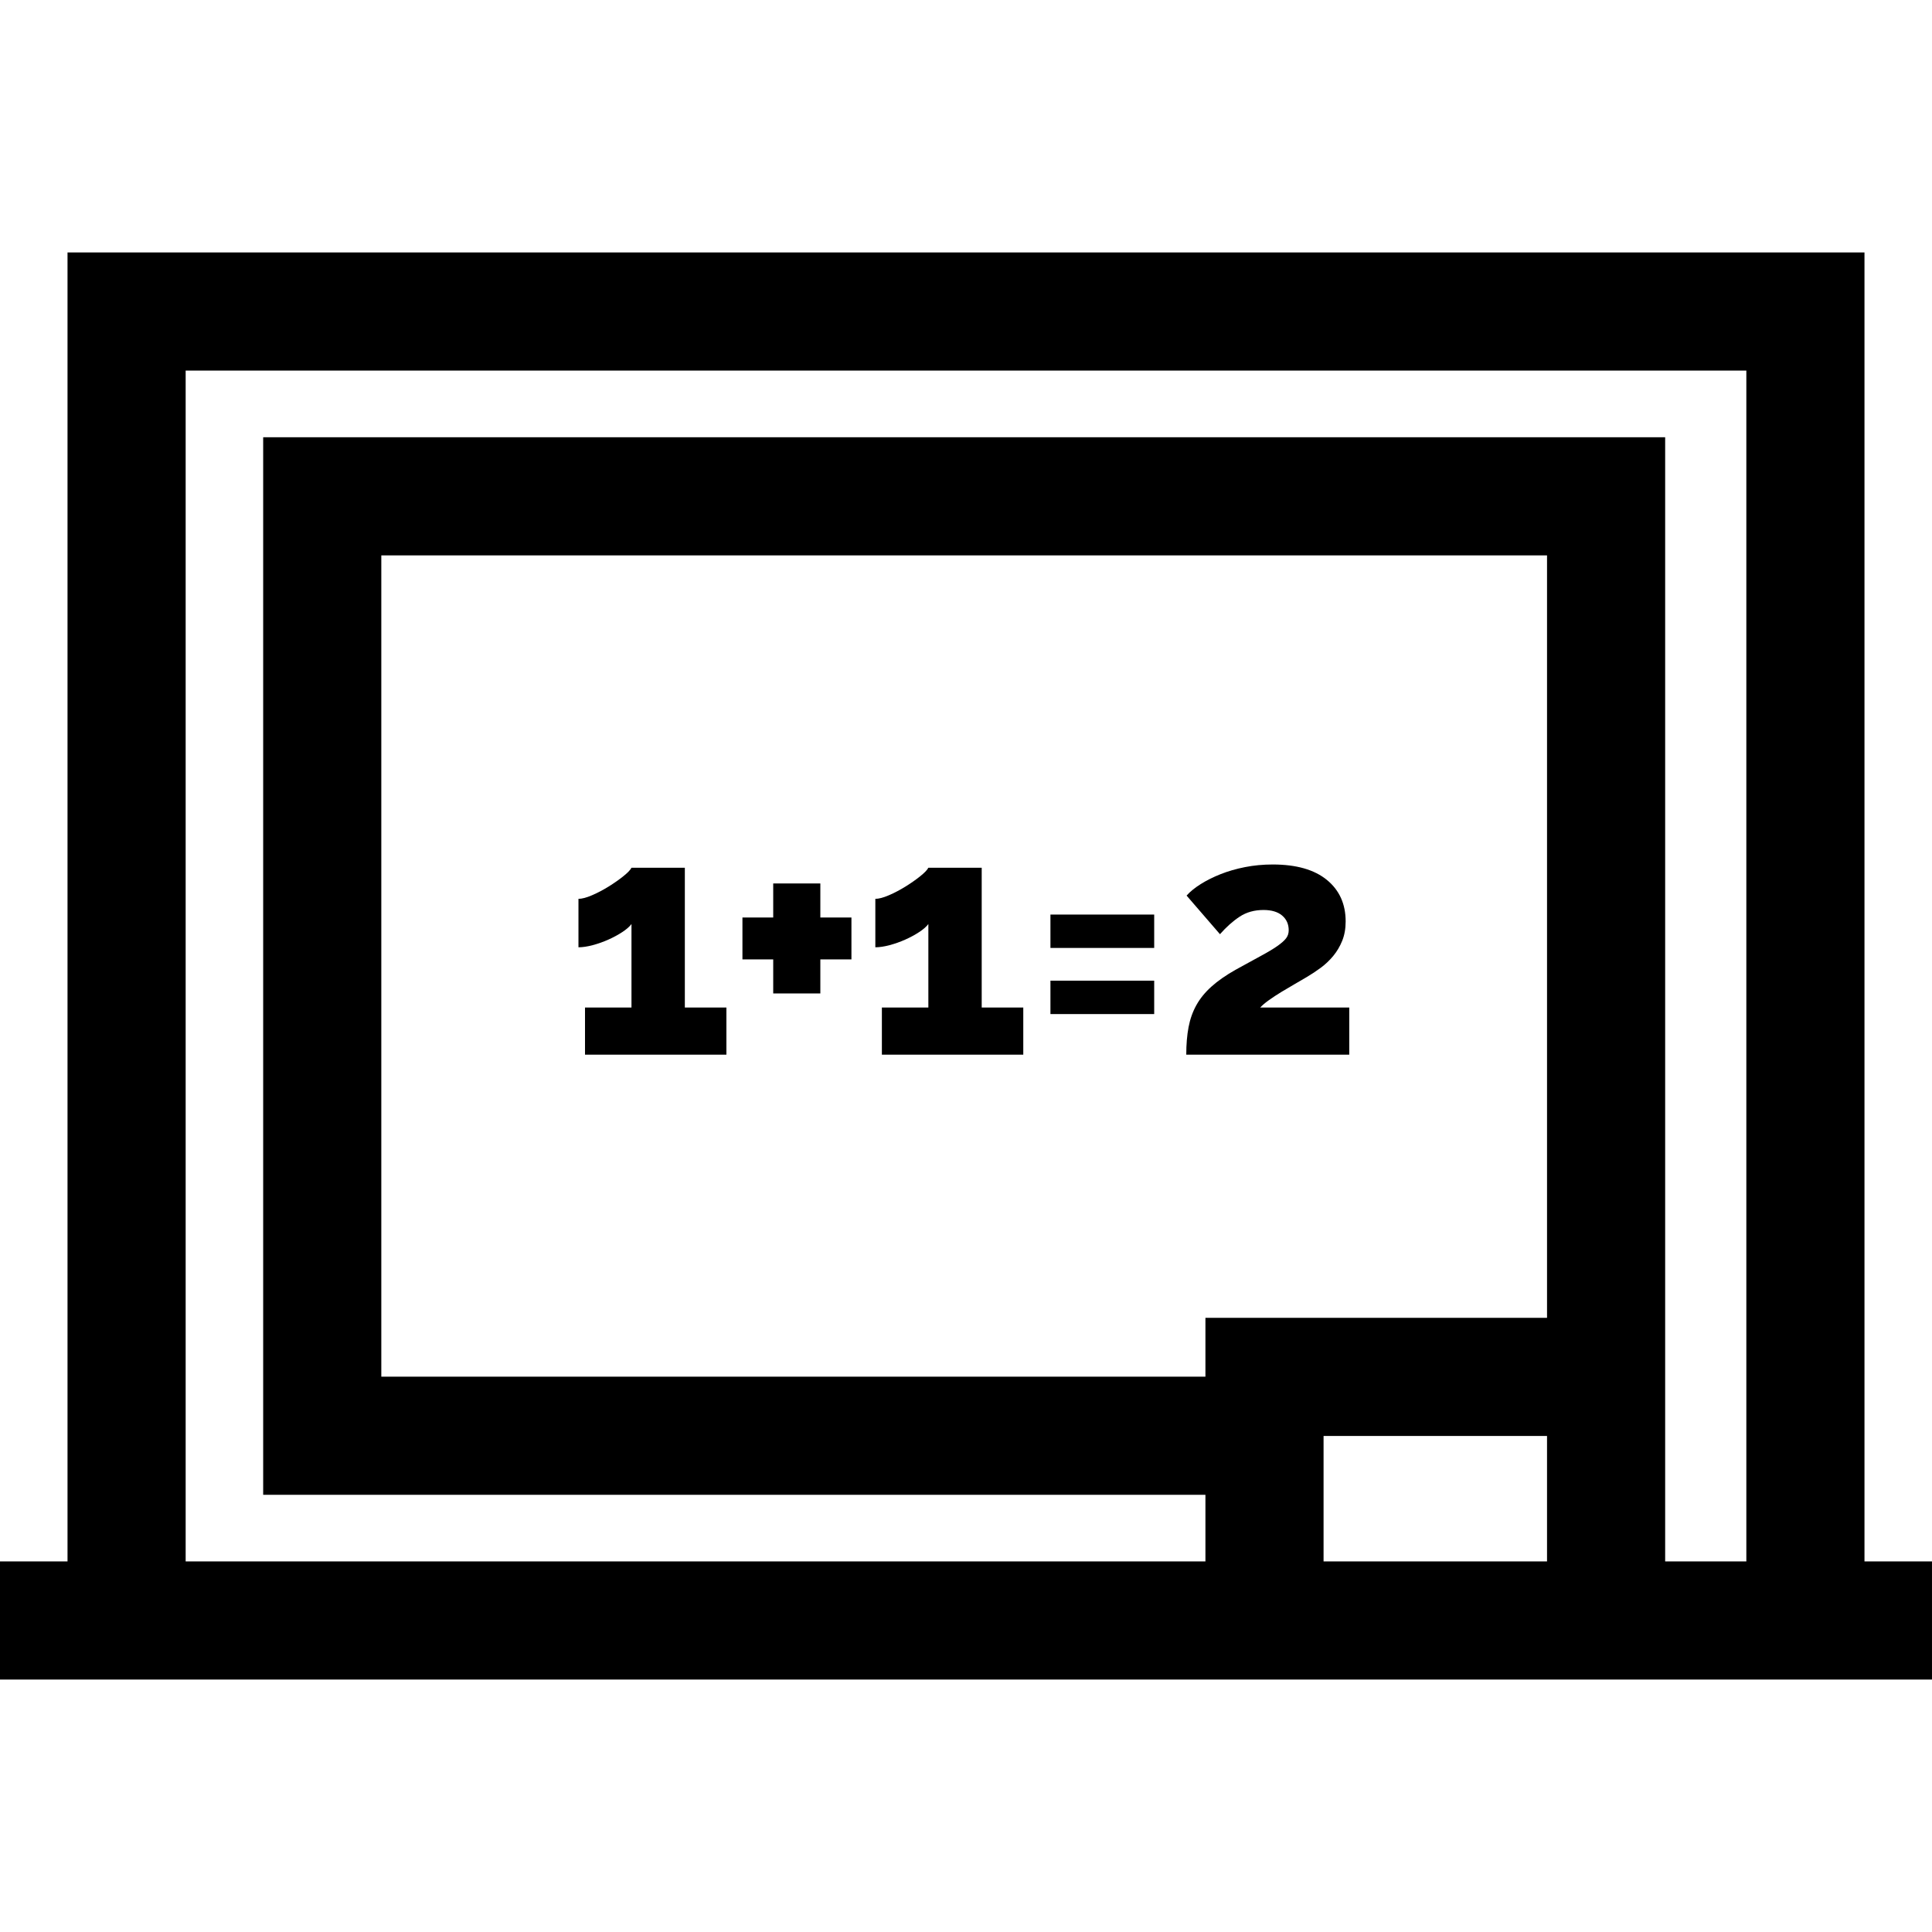 <svg xmlns="http://www.w3.org/2000/svg" xmlns:xlink="http://www.w3.org/1999/xlink" id="Layer_1" x="0px" y="0px" viewBox="0 0 512.001 512.001" style="enable-background:new 0 0 512.001 512.001;" xml:space="preserve"><g>	<g>		<path d="M494.108,413.796V66.897H17.893v346.899H0v31.308h17.893h301.559h121.835h52.82h17.893v-31.308H494.108z M409.979,413.796    h-59.219v-33.249h59.219V413.796z M409.98,349.239h-0.001h-90.527v15.587h-218.4V147.178H409.98V349.239z M462.8,413.796h-21.514    V380.48v-31.241V115.871H69.744v280.263h249.708v17.663H49.201V98.205H462.8V413.796z"></path>	</g></g><g>	<g>		<path d="M181.489,267.003v-37.038h-14.139c-0.29,0.578-1.012,1.33-2.169,2.254c-1.157,0.926-2.458,1.837-3.903,2.733    s-2.905,1.662-4.38,2.298c-1.475,0.637-2.675,0.954-3.599,0.954v12.838c1.098,0,2.355-0.188,3.773-0.564    c1.416-0.376,2.804-0.867,4.164-1.475c1.357-0.607,2.586-1.272,3.686-1.995c1.098-0.722,1.908-1.431,2.428-2.125v22.119h-12.317    v12.491h37.472v-12.491H181.489z"></path>	</g></g><g>	<g>		<polygon points="217.4,243.149 217.4,234.127 204.91,234.127 204.91,243.149 196.755,243.149 196.755,254.251 204.91,254.251     204.91,263.273 217.4,263.273 217.4,254.251 225.64,254.251 225.64,243.149   "></polygon>	</g></g><g>	<g>		<path d="M260.163,267.003v-37.038h-14.138c-0.29,0.578-1.012,1.33-2.169,2.254c-1.157,0.926-2.458,1.837-3.903,2.733    c-1.446,0.896-2.905,1.662-4.38,2.298c-1.475,0.637-2.675,0.954-3.599,0.954v12.838c1.097,0,2.355-0.188,3.773-0.564    c1.416-0.376,2.804-0.867,4.164-1.475c1.358-0.607,2.586-1.272,3.686-1.995c1.098-0.722,1.908-1.431,2.428-2.125v22.119h-12.317    v12.491h37.472v-12.491H260.163z"></path>	</g></g><g>	<g>		<g>			<rect x="278.378" y="259.889" width="27.496" height="8.849"></rect>			<rect x="278.378" y="242.369" width="27.496" height="8.846"></rect>		</g>	</g></g><g>	<g>		<path d="M333.977,267.003c0.521-0.578,1.286-1.228,2.298-1.952c1.011-0.722,2.11-1.445,3.297-2.169    c1.185-0.722,2.385-1.431,3.599-2.125c1.214-0.694,2.255-1.301,3.122-1.822c1.271-0.751,2.515-1.575,3.73-2.471    c1.214-0.896,2.313-1.937,3.296-3.123c0.982-1.184,1.778-2.529,2.386-4.032c0.606-1.503,0.91-3.209,0.91-5.118    c0-4.626-1.661-8.299-4.987-11.016c-3.326-2.717-8.111-4.077-14.356-4.077c-2.544,0-4.987,0.233-7.329,0.694    c-2.342,0.463-4.496,1.084-6.462,1.865c-1.966,0.781-3.73,1.664-5.291,2.646c-1.561,0.984-2.805,1.995-3.729,3.036l8.848,10.235    c1.676-1.908,3.41-3.453,5.204-4.64c1.791-1.184,3.903-1.778,6.331-1.778c2.138,0,3.787,0.493,4.943,1.475    c1.156,0.984,1.735,2.284,1.735,3.903c0,0.81-0.233,1.518-0.694,2.125c-0.463,0.607-1.229,1.288-2.299,2.039    c-1.07,0.751-2.515,1.62-4.336,2.602c-1.822,0.983-4.092,2.226-6.809,3.73c-2.544,1.445-4.654,2.921-6.331,4.424    c-1.677,1.504-3.008,3.137-3.99,4.9c-0.984,1.765-1.678,3.716-2.082,5.856c-0.405,2.138-0.607,4.568-0.607,7.285v0.001h43.196    v-12.491H333.977z"></path>	</g></g><g></g><g></g><g></g><g></g><g></g><g></g><g></g><g></g><g></g><g></g><g></g><g></g><g></g><g></g><g></g></svg>